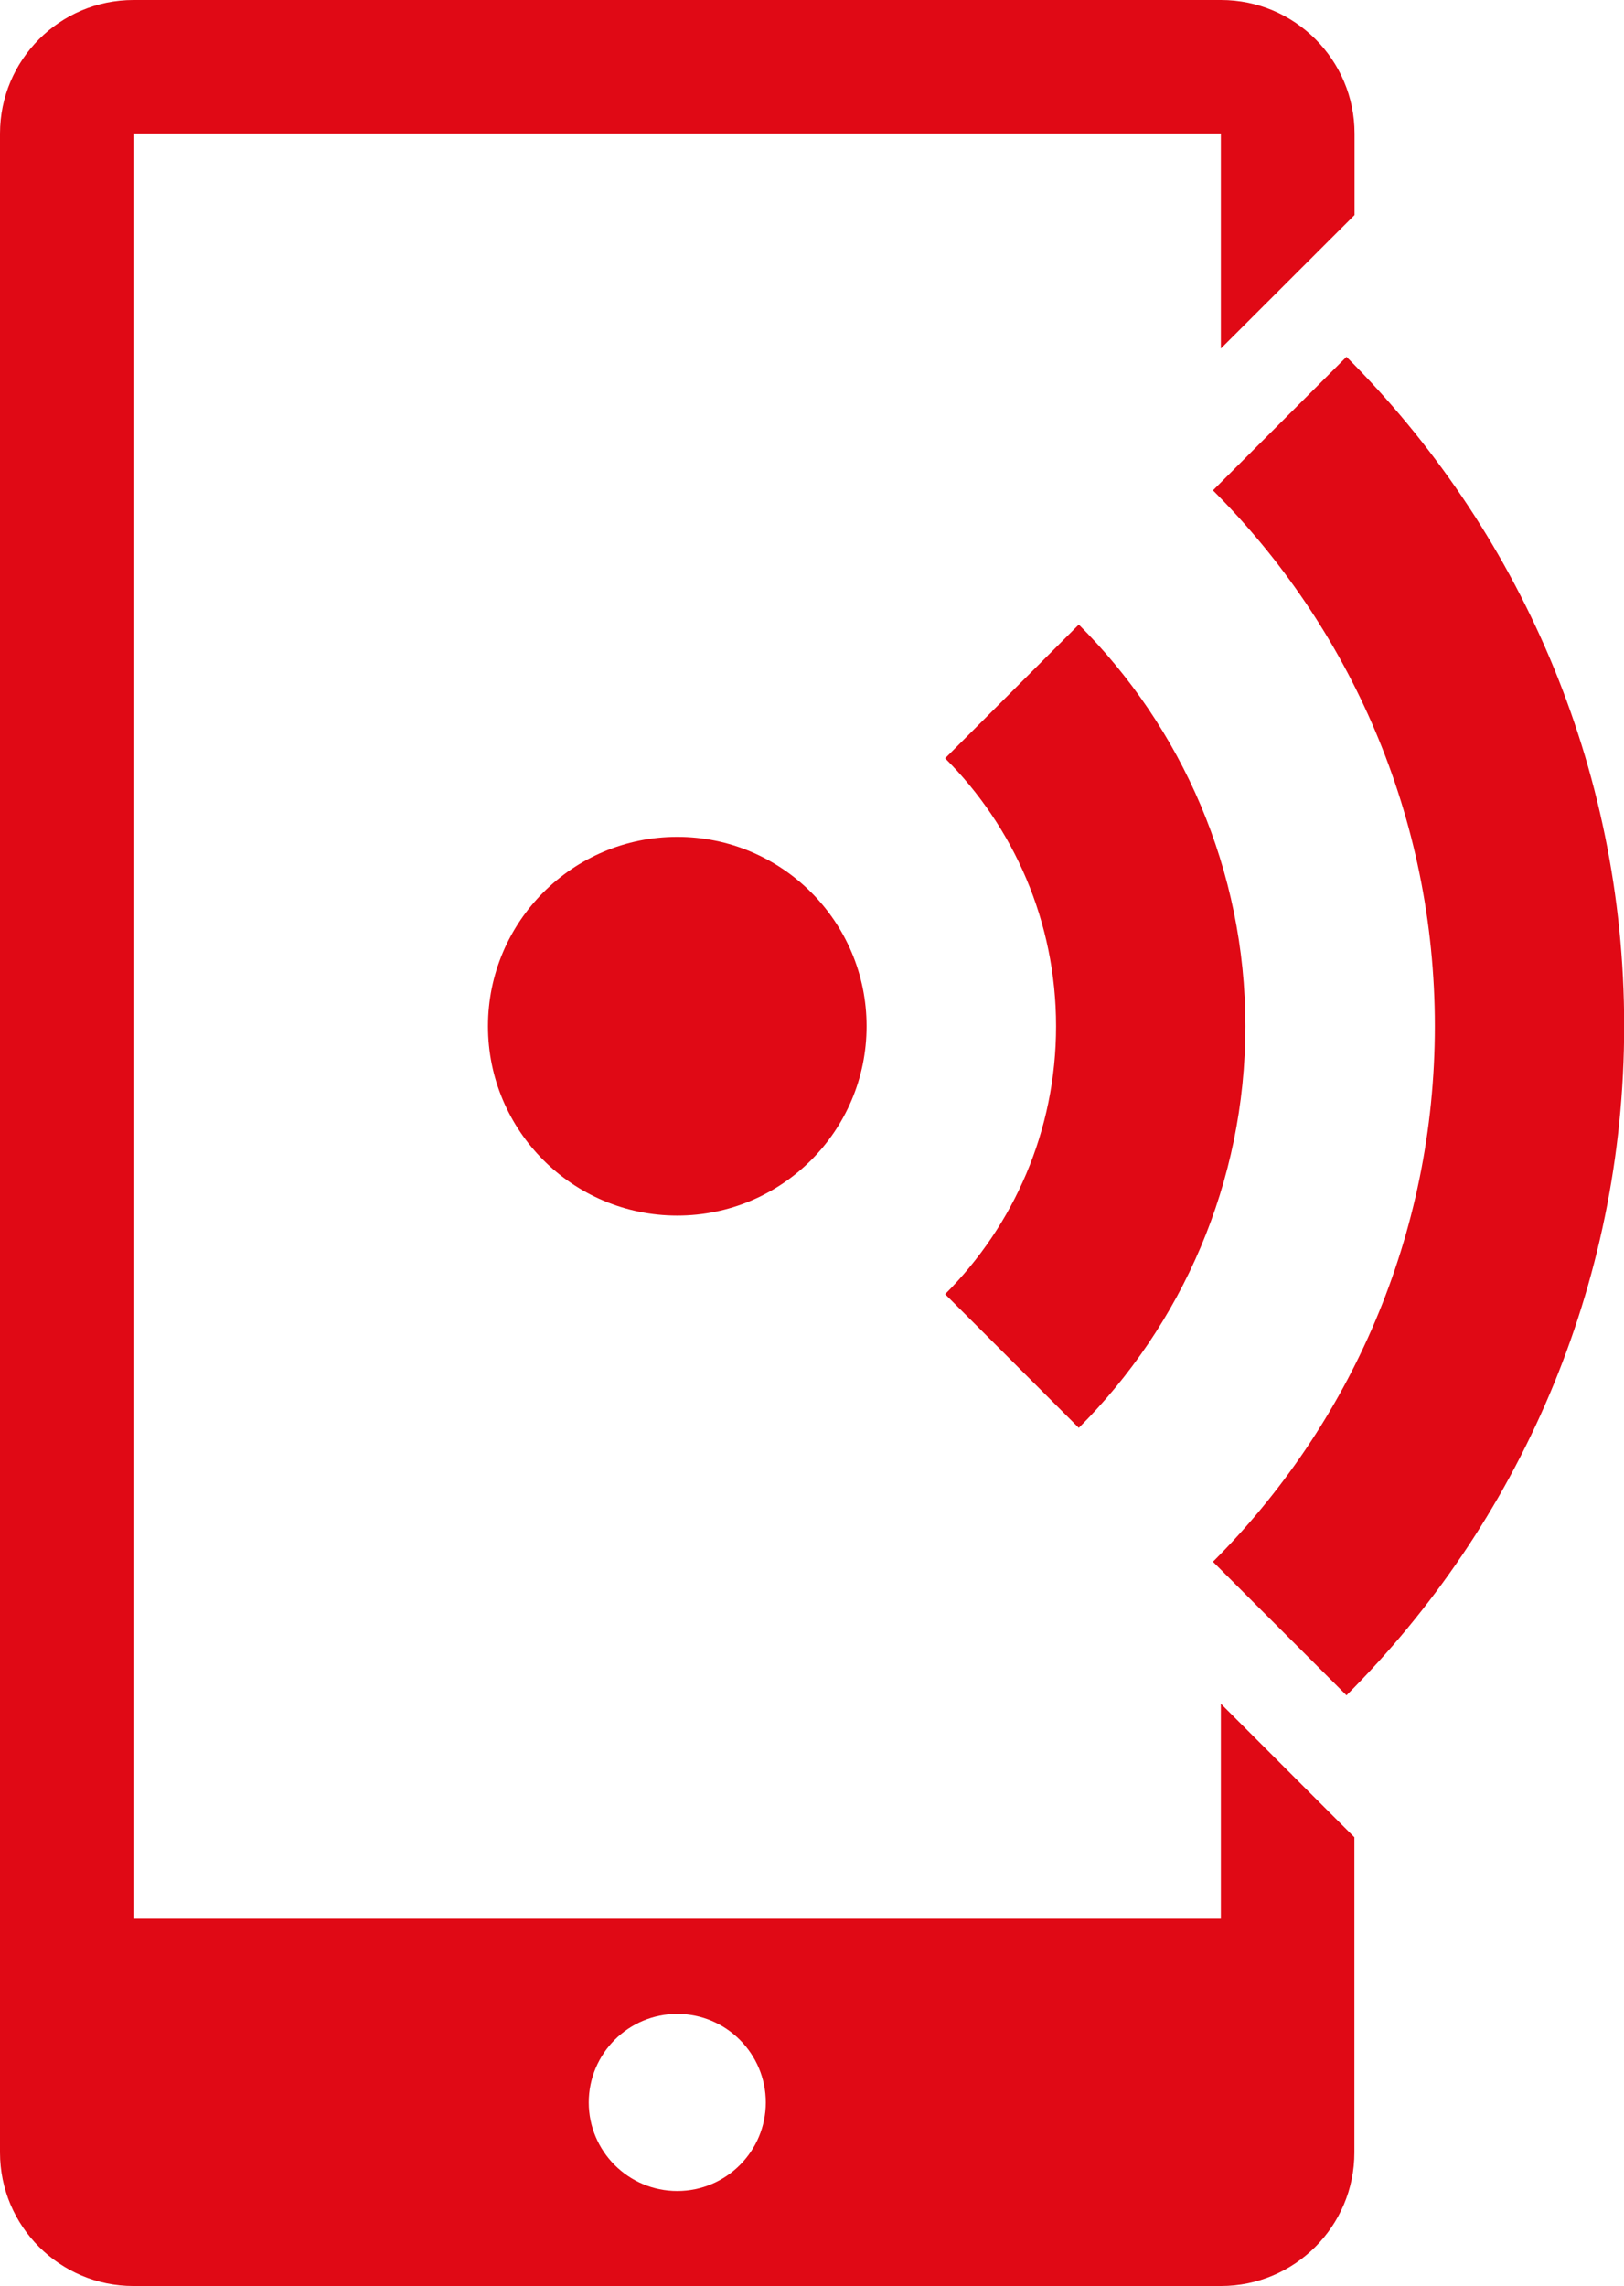 <?xml version="1.0" encoding="utf-8"?>
<!-- Generator: Adobe Illustrator 25.0.0, SVG Export Plug-In . SVG Version: 6.00 Build 0)  -->
<svg version="1.1" id="Logo" xmlns="http://www.w3.org/2000/svg" xmlns:xlink="http://www.w3.org/1999/xlink" x="0px" y="0px"
	 viewBox="0 0 100.71 141.73" style="enable-background:new 0 0 100.71 141.73;" xml:space="preserve">
<style type="text/css">
	.st0{fill:#E00915;}
</style>
<g>
	<g>
		<g>
			<circle class="st0" cx="42" cy="63.62" r="11.74"/>
		</g>
		<g>
			<path class="st0" d="M65.49,63.62c0,6.49-2.63,12.36-6.88,16.61l8.29,8.29c6.38-6.38,10.33-15.19,10.33-24.9
				S73.28,45.1,66.9,38.72l-8.29,8.29C62.86,51.26,65.49,57.13,65.49,63.62z"/>
			<path class="st0" d="M83.5,22.12l-8.28,8.28c8.5,8.5,13.76,20.24,13.76,33.21s-5.26,24.71-13.76,33.21l8.28,8.28
				c10.63-10.63,17.22-25.31,17.22-41.5S94.13,32.75,83.5,22.12z"/>
		</g>
	</g>
	<g>
		<path class="st0" d="M84,13.33V8.28C84,3.71,80.29,0,75.72,0H8.28C3.71,0,0,3.71,0,8.28v125.16c0,4.58,3.71,8.28,8.28,8.28h67.43
			c4.58,0,8.28-3.71,8.28-8.28V113.9l-8.28-8.28v13.33H8.28V8.28h67.43v13.33L84,13.33z M42,124.85c3.03,0,5.49,2.46,5.49,5.49
			c0,3.03-2.46,5.49-5.49,5.49c-3.03,0-5.49-2.46-5.49-5.49C36.51,127.31,38.97,124.85,42,124.85z"/>
	</g>
</g>
</svg>
